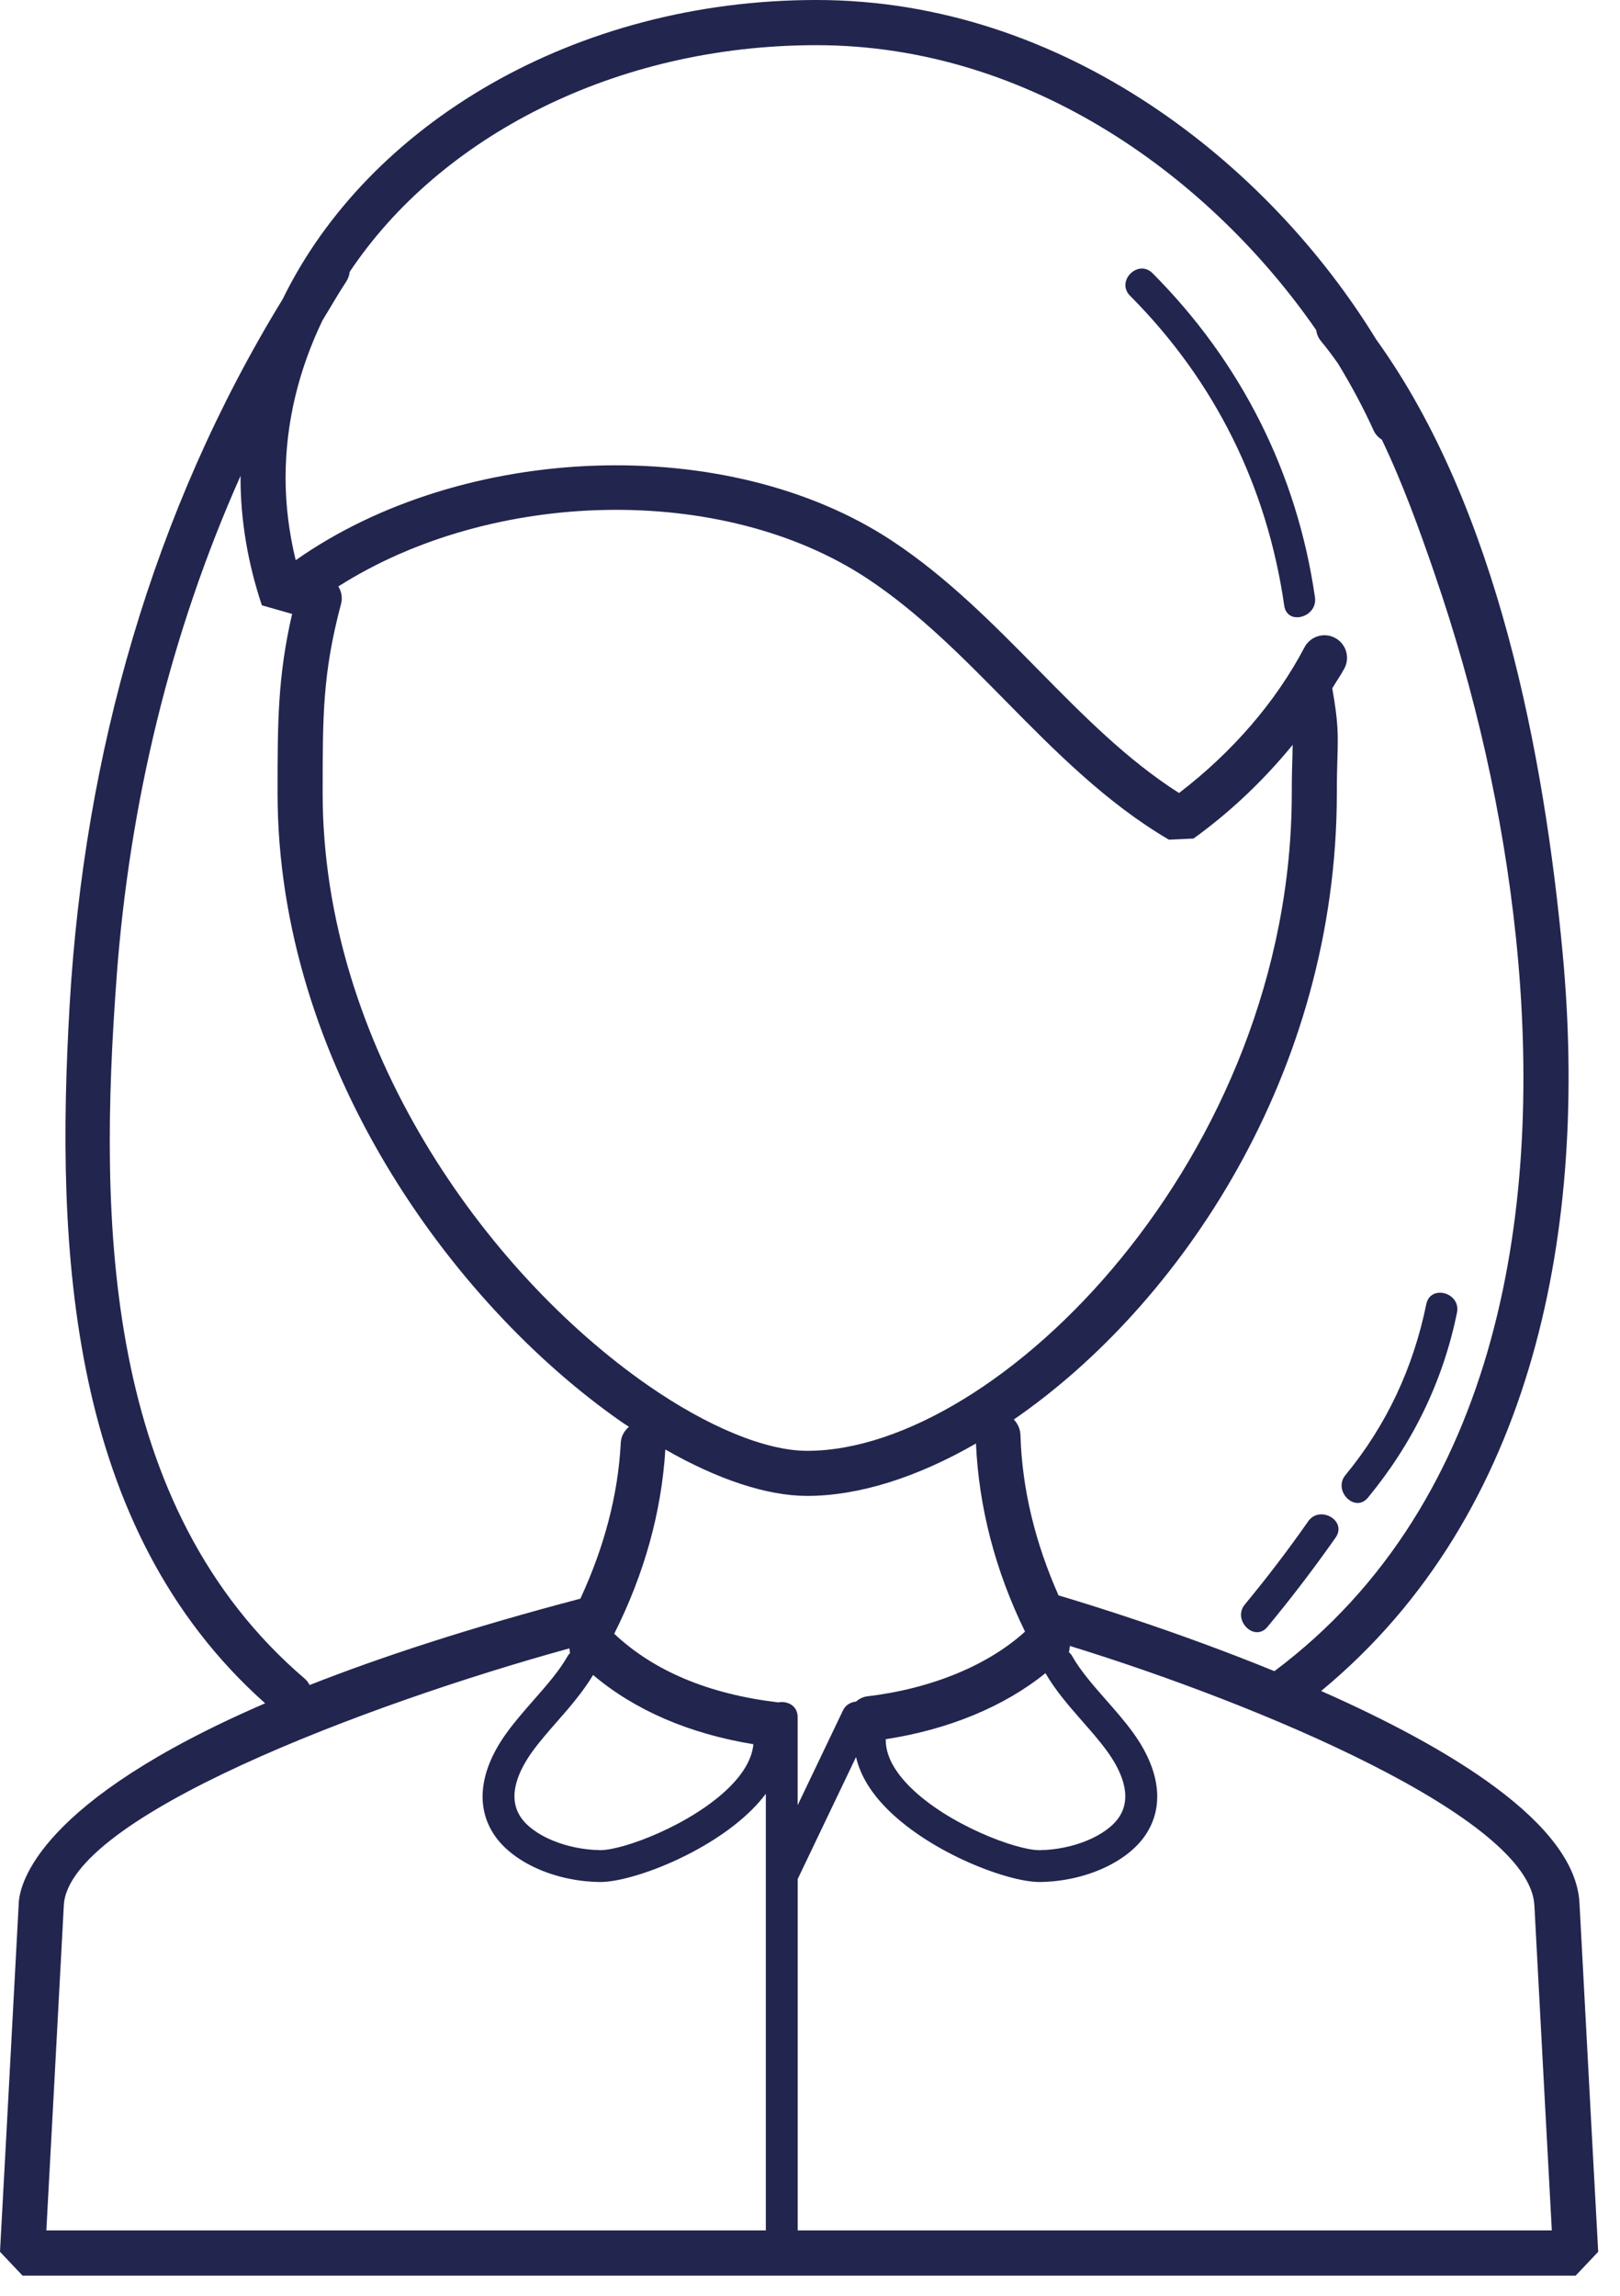 <svg xmlns="http://www.w3.org/2000/svg" width="48" height="68" viewBox="0 0 48 68">
    <g fill="#22254E">
        <path d="M46.799 56.363c-.125-2.359-3.857-4.598-7.654-6.277 6.385-5.276 7.898-13.828 7.16-21.803-.543-5.868-1.926-13.233-5.532-18.232C37.606 4.88 31.555 0 24.189 0 17.038 0 10.91 3.672 8.376 8.86 4.512 15.161 2.5 22.353 2.066 29.731c-.432 7.335-.037 15.532 5.79 20.72-6.704 2.897-7.27 5.327-7.3 5.911C.333 60.585 0 66.697 0 66.697l.668.706h46.018l.668-.706s-.333-6.111-.555-10.334zM9.56 9.48c.233-.377.45-.762.695-1.134.066-.1.095-.197.105-.292 2.666-3.997 7.864-6.716 13.828-6.716 6.386 0 11.718 3.974 14.808 8.435.018.113.057.225.144.33.179.215.346.44.508.67.401.66.757 1.326 1.055 1.984.054.118.143.203.243.27.622 1.302 1.118 2.678 1.567 3.986 1.193 3.47 2.02 7.09 2.402 10.741.822 7.873-.42 16.706-7.155 21.745-2.877-1.175-5.537-1.99-6.396-2.244-.69-1.557-1.081-3.147-1.128-4.745-.005-.178-.081-.345-.197-.465 4.912-3.38 9.571-10.247 9.571-18.556 0-.462.01-.79.018-1.058.02-.678.027-1.023-.154-2.043.118-.199.254-.39.361-.592.172-.326.047-.73-.28-.903-.325-.172-.73-.047-.903.28-.851 1.617-2.132 3.101-3.718 4.316-1.543-.984-2.834-2.292-4.193-3.673-1.317-1.336-2.68-2.72-4.307-3.795-4.88-3.224-12.726-2.907-17.672.572-.2-.82-.3-1.637-.3-2.44 0-1.65.398-3.222 1.098-4.673zm22.501 41.493c.256.292.513.583.735.887.399.547.786 1.331.36 1.965-.371.552-1.36.962-2.352.976h-.011c-.686 0-2.7-.757-3.813-1.857-.488-.482-.735-.954-.735-1.402 0-.01-.005-.017-.006-.027 1.861-.283 3.525-.973 4.737-1.957.295.509.694.97 1.085 1.415zM10.025 17.37c4.536-2.888 11.369-3.077 15.674-.233 1.511.999 2.823 2.33 4.092 3.619 1.465 1.486 2.98 3.022 4.843 4.115l.73-.034c1.124-.81 2.102-1.755 2.938-2.776-.001.102-.005.207-.008.332-.008.277-.019.617-.019 1.097 0 10.754-8.688 19.483-14.357 19.483-1.227 0-2.952-.71-4.73-1.947-4.792-3.334-9.628-10.05-9.628-17.535 0-2.292 0-3.554.544-5.6.05-.186.013-.371-.08-.521zm-6.57 11.567c.385-5.155 1.592-10.179 3.676-14.85 0 .022-.004.044-.004.067 0 1.246.212 2.516.632 3.775l.896.256c-.428 1.862-.431 3.212-.431 5.304 0 7.969 5.123 15.1 10.2 18.633.071.05.142.093.213.14-.14.115-.234.279-.244.475-.08 1.55-.493 3.096-1.197 4.615-3.277.862-5.906 1.725-8.022 2.558-.034-.064-.074-.128-.142-.186-5.966-5.097-6.12-13.507-5.576-20.787zm14.118 20.674c1.231 1.044 2.85 1.742 4.75 2.052-.04.411-.274.841-.718 1.28-1.114 1.1-3.128 1.857-3.812 1.857h-.012c-.991-.014-1.98-.423-2.352-.976-.426-.633-.04-1.418.36-1.965.221-.303.478-.594.735-.887.378-.428.757-.875 1.049-1.36zm5.118 16.453H1.373c.094-1.728.34-6.275.518-9.631.138-2.61 8.964-5.952 14.98-7.609l.018.14v.001c-.02.025-.046.046-.063.076-.25.444-.619.865-1.01 1.31-.276.314-.55.628-.788.953-.816 1.117-.952 2.2-.382 3.048.549.815 1.804 1.375 3.123 1.392h.019c.932 0 3.174-.84 4.479-2.13.162-.159.301-.32.424-.483v12.933zm.361-15.638c-.005 0-.01-.004-.014-.005-2.041-.244-3.667-.926-4.839-2.03.898-1.784 1.402-3.616 1.515-5.457 1.553.889 3.014 1.374 4.203 1.374 1.527 0 3.259-.548 5-1.552.086 1.884.567 3.756 1.454 5.572-1.1 1-2.774 1.691-4.675 1.917-.132.016-.241.078-.336.156-.16.016-.308.104-.382.259l-1.344 2.81v-2.607c.001-.352-.316-.493-.582-.437zm.583 15.637V55.657l1.729-3.615c.123.536.44 1.064.956 1.572 1.305 1.288 3.546 2.13 4.479 2.13h.019c1.319-.018 2.574-.577 3.123-1.393.57-.848.435-1.93-.381-3.048-.238-.325-.513-.64-.79-.953-.39-.445-.76-.866-1.01-1.31-.025-.044-.06-.079-.096-.113l.016-.015.02-.16c5.585 1.719 13.626 5.084 13.763 7.68.177 3.357.424 7.904.517 9.631H23.635z"/>
        <path d="M38.052 17.942c.087.598.995.344.91-.25-.531-3.682-2.19-6.966-4.812-9.599-.428-.43-1.096.236-.667.667 2.52 2.53 4.06 5.652 4.569 9.182zM38.76 45.063c-.592.845-1.215 1.663-1.873 2.457-.385.463.28 1.134.668.667.709-.856 1.382-1.738 2.02-2.647.348-.498-.47-.97-.816-.477zM40.533 44.358c1.323-1.606 2.22-3.437 2.637-5.478.121-.593-.788-.846-.91-.25-.384 1.878-1.173 3.578-2.394 5.06-.383.465.281 1.137.667.668z"/>
    </g>
</svg>
